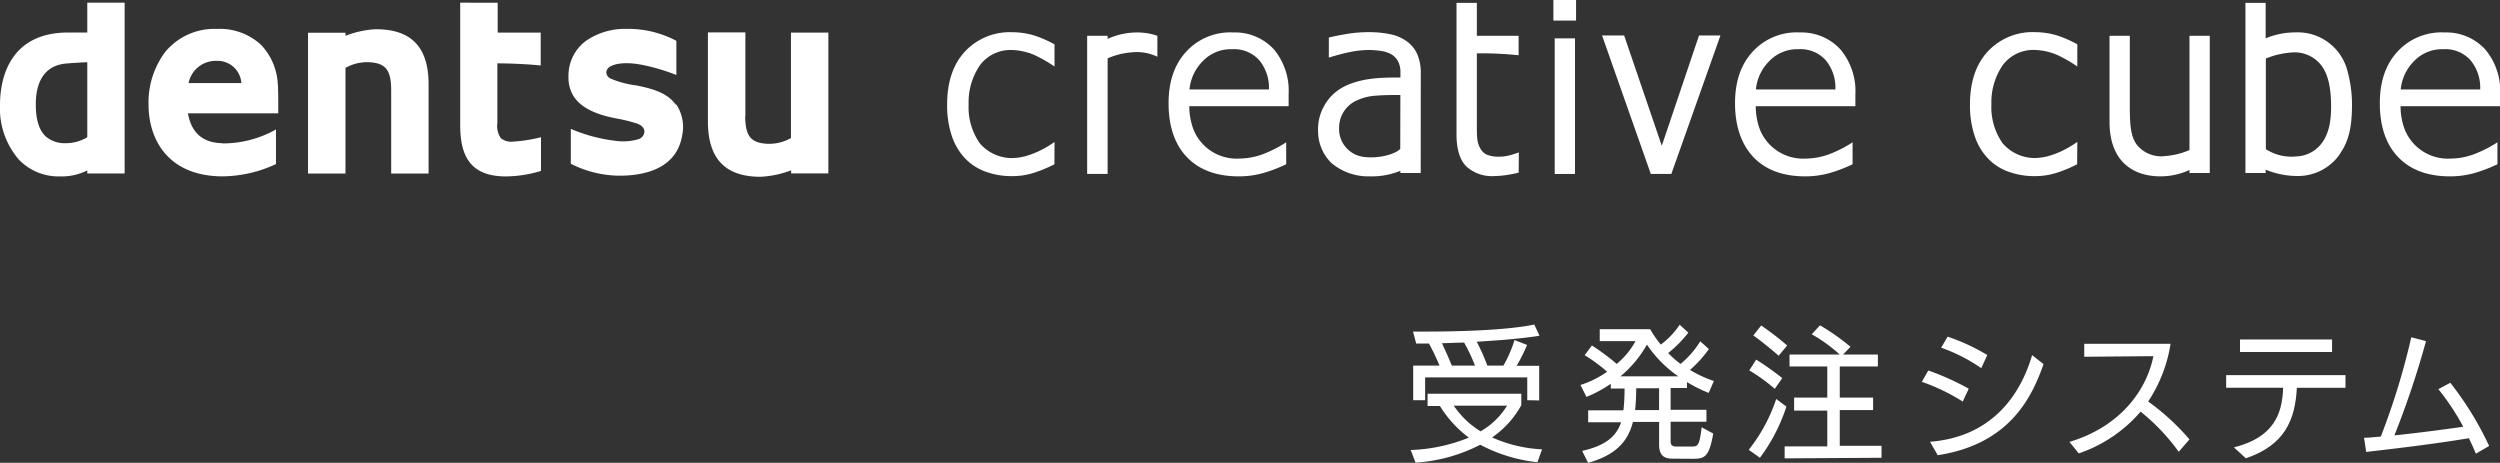 <svg id="レイヤー_1" data-name="レイヤー 1" xmlns="http://www.w3.org/2000/svg" viewBox="0 0 419.05 77.58"><rect x="0" y="0" width="419.05" height="77.58" fill="#333333" stroke="none"/><defs><style>.cls-1{fill:#fff;}</style></defs><path class="cls-1" d="M14.63.45v5h-3.2C2,5.46,0,12.54,0,17.63a13.08,13.08,0,0,0,3.17,9.13A9.2,9.2,0,0,0,10,29.57a9.69,9.69,0,0,0,4.63-1l0,.51h6.26V.45ZM6,17.46C6,15,6.64,11,11.17,10.64c.62-.05,2.27-.17,3.46-.21V23a6.91,6.91,0,0,1-3.55,1,4.84,4.84,0,0,1-3.47-1.18C6.52,21.75,6,20,6,17.46"/><path class="cls-1" d="M37.23,24c-3.35-.06-5.17-1.86-5.73-5H46.64v-.24c0-2.14,0-3.95-.08-4.73a10.25,10.25,0,0,0-2.82-6.53,10.19,10.19,0,0,0-7.42-2.65A10.64,10.64,0,0,0,27.7,8.7a14.09,14.09,0,0,0-2.8,8.86c0,5.8,3.27,12,12.45,12a21.59,21.59,0,0,0,8.91-2.06v-5.8a18.09,18.09,0,0,1-9,2.34m-.91-13.84a4,4,0,0,1,4.11,3.72H31.61a4.64,4.64,0,0,1,4.71-3.72"/><path class="cls-1" d="M65.57,15.09v14h6.27V14.16C71.84,7.94,69,4.9,63,4.9A16.29,16.29,0,0,0,57.91,6l0-.51H51.63v23.6h6.28V11.38a7.37,7.37,0,0,1,5.15-.8c1.69.39,2.51,1.45,2.51,4.51"/><path class="cls-1" d="M124.94,19.43v-14h-6.28V20.35c0,6.24,2.89,9.28,8.81,9.28a16.68,16.68,0,0,0,5.14-1.08l0,.51h6.24V5.46h-6.27V23.14a7.4,7.4,0,0,1-5.16.81c-1.69-.39-2.51-1.46-2.51-4.52"/><path class="cls-1" d="M77.14.45V20.93c0,2.84.49,4.81,1.53,6.2,1.24,1.65,3.25,2.44,6.14,2.44a20.65,20.65,0,0,0,5.87-.92V23a24.91,24.91,0,0,1-4.73.74,2.72,2.72,0,0,1-2-.58,3.59,3.59,0,0,1-.58-2.54v-10c2.48,0,5.55.17,7.26.36V5.46H83.42v-5Z"/><path class="cls-1" d="M113.33,17.61c-1.25-1.74-3.19-2.63-6.74-3.3a16.34,16.34,0,0,1-4.22-1.13,1.2,1.2,0,0,1-.74-1.06,1.24,1.24,0,0,1,.71-1c.92-.49,2.58-.74,5.09-.29a33.36,33.36,0,0,1,5.94,1.74V6.84a17.31,17.31,0,0,0-8.39-2,11.51,11.51,0,0,0-6.75,2,7.25,7.25,0,0,0-2.94,5.65c-.18,3.91,2.27,6.26,7.94,7.35a27.38,27.38,0,0,1,3.62.89c.75.3,1.17.78,1.17,1.33a1.42,1.42,0,0,1-1,1.27,9.08,9.08,0,0,1-3.88.27,26.87,26.87,0,0,1-7.46-2v5.85a18.28,18.28,0,0,0,8.52,2c4.11-.08,9.21-1.29,10.14-6.72a6.86,6.86,0,0,0-1-5.26"/><path class="cls-1" d="M238.14,29h-3.41v-.37a12.6,12.6,0,0,1-5.13.93,9.56,9.56,0,0,1-6.43-2.24A7.44,7.44,0,0,1,220.94,22a7.87,7.87,0,0,1,1-4.22,7.78,7.78,0,0,1,2.88-3C227.86,13,231.83,13,234,13h.74v-.84a3.9,3.9,0,0,0-.41-1.9,3,3,0,0,0-1.16-1.18,5,5,0,0,0-1.74-.55,14.49,14.49,0,0,0-2.12-.15,16.83,16.83,0,0,0-3.25.39c-1.75.37-3.32.89-3.32.89V6.3c.66-.18,1.62-.37,2.88-.59a22.4,22.4,0,0,1,3.71-.32,17.88,17.88,0,0,1,3.74.35,7.25,7.25,0,0,1,2.74,1.19,5.33,5.33,0,0,1,1.74,2.13,7.75,7.75,0,0,1,.6,3.24Zm-3.41-13.08c-1.1,0-2.72,0-4,.11a9,9,0,0,0-3.45.87,5,5,0,0,0-2.82,4.52,4.7,4.7,0,0,0,4.25,4.89c2.52.31,5.19-.5,6-1.35Z"/><path class="cls-1" d="M392.18,25.88a8.57,8.57,0,0,1-6.77,3.62,14.06,14.06,0,0,1-5.64-1.06V29h-3.39V.48h3.39V6.43a12.82,12.82,0,0,1,5-1,8.59,8.59,0,0,1,8.76,6.66,20.78,20.78,0,0,1,.71,5.58c0,4-.7,6.24-2.07,8.18m-3.27-15.13A5.64,5.64,0,0,0,384,8.81a13.82,13.82,0,0,0-4.2,1V25a7.91,7.91,0,0,0,5.1,1.22,5.57,5.57,0,0,0,4.51-2.56c.77-1.21,1.33-2.82,1.33-5.78s-.44-5.53-1.8-7.11"/><path class="cls-1" d="M216,17.8H199.35a11,11,0,0,0,.74,4,7.79,7.79,0,0,0,7.64,4.78,11.64,11.64,0,0,0,4.6-1,20,20,0,0,0,3.26-1.73v3.68A24.62,24.62,0,0,1,211.76,29a15.05,15.05,0,0,1-4.11.56q-5.49,0-8.57-3.09c-2.05-2.06-3.13-5-3.2-8.78s.89-6.74,2.87-8.94a10,10,0,0,1,8-3.31,8.85,8.85,0,0,1,6.79,2.84A10.89,10.89,0,0,1,216,15.81ZM212.7,15a7.26,7.26,0,0,0-1.62-4.9,5.65,5.65,0,0,0-4.54-1.85,6.49,6.49,0,0,0-4.93,2A7.73,7.73,0,0,0,199.38,15Z"/><path class="cls-1" d="M311,17.8H294.3a11.2,11.2,0,0,0,.73,4,7.81,7.81,0,0,0,7.65,4.78,11.68,11.68,0,0,0,4.6-1,19.58,19.58,0,0,0,3.25-1.73v3.68A23.89,23.89,0,0,1,306.7,29a14.93,14.93,0,0,1-4.1.56q-5.49,0-8.57-3.09c-2-2.06-3.13-5-3.2-8.78s.89-6.74,2.87-8.94a10,10,0,0,1,8-3.31,8.87,8.87,0,0,1,6.79,2.84A10.89,10.89,0,0,1,311,15.81ZM307.65,15a7.26,7.26,0,0,0-1.62-4.9,5.65,5.65,0,0,0-4.54-1.85,6.49,6.49,0,0,0-4.93,2A7.68,7.68,0,0,0,294.33,15Z"/><path class="cls-1" d="M419.05,17.8H402.38a11,11,0,0,0,.74,4,7.79,7.79,0,0,0,7.64,4.78,11.61,11.61,0,0,0,4.6-1,20,20,0,0,0,3.26-1.73v3.68A24.62,24.62,0,0,1,414.79,29a15.05,15.05,0,0,1-4.11.56q-5.49,0-8.57-3.09c-2.05-2.06-3.13-5-3.2-8.78s.89-6.74,2.87-8.94a10,10,0,0,1,8-3.31,8.84,8.84,0,0,1,6.79,2.84,10.89,10.89,0,0,1,2.51,7.58ZM415.73,15a7.21,7.21,0,0,0-1.62-4.9,5.65,5.65,0,0,0-4.54-1.85,6.49,6.49,0,0,0-4.93,2A7.73,7.73,0,0,0,402.41,15Z"/><path class="cls-1" d="M264.18,3.45h-3.8V0h3.8ZM264,29.16H260.6V6.43H264Z"/><path class="cls-1" d="M194,6V9.51a8,8,0,0,0-4.34-.73,12.34,12.34,0,0,0-4,1V29.16h-3.43V6h3.43v.52a11.87,11.87,0,0,1,4.89-1.08A10.43,10.43,0,0,1,194,6"/><path class="cls-1" d="M254.56,28.93a18.81,18.81,0,0,1-2.09.42,15.82,15.82,0,0,1-2,.16,6.32,6.32,0,0,1-4.72-1.65q-1.6-1.65-1.61-5.3V.48h3.41V6h7V9.26a61.34,61.34,0,0,0-7-.32V20.75c0,1.06,0,1.88.07,2.47a4,4,0,0,0,.51,1.66,2.42,2.42,0,0,0,1.1,1.05,5.26,5.26,0,0,0,2.13.33,6.88,6.88,0,0,0,1.75-.24c.6-.16,1.48-.47,1.48-.47Z"/><path class="cls-1" d="M370.4,29H367v-.51a11.62,11.62,0,0,1-4.84,1.07c-4.69,0-8.56-2.55-8.56-9.14V6H357V17.66c0,3,.07,5.35,1.33,6.78A5.22,5.22,0,0,0,363,26.15a12.42,12.42,0,0,0,4-1V6h3.4Z"/><polygon class="cls-1" points="284.79 5.95 288.38 5.95 280.15 29.16 276.71 29.16 268.54 5.95 272.24 5.95 278.55 24.43 284.79 5.95"/><path class="cls-1" d="M176.74,27.54A23.66,23.66,0,0,1,173.2,29a11.9,11.9,0,0,1-3.57.52,12.43,12.43,0,0,1-4.4-.74,8.9,8.9,0,0,1-3.44-2.21,10.15,10.15,0,0,1-2.24-3.76,16,16,0,0,1-.79-5.31q0-5.65,3-8.88a10.27,10.27,0,0,1,7.89-3.22,13,13,0,0,1,3.75.56,19.06,19.06,0,0,1,3.36,1.48v3.71a24.05,24.05,0,0,0-3.37-1.93,10.28,10.28,0,0,0-3.9-.84,6.39,6.39,0,0,0-5.21,2.52,11,11,0,0,0-1.92,6.6,10.48,10.48,0,0,0,1.9,6.55,7.12,7.12,0,0,0,5.23,2.45,9.61,9.61,0,0,0,2.35-.31,14.85,14.85,0,0,0,2.2-.81,18.6,18.6,0,0,0,2.72-1.58Z"/><path class="cls-1" d="M348.17,27.54A22.83,22.83,0,0,1,344.63,29a11.88,11.88,0,0,1-3.56.52,12.48,12.48,0,0,1-4.41-.74,8.79,8.79,0,0,1-3.43-2.21A10,10,0,0,1,331,22.8a16,16,0,0,1-.79-5.31c0-3.77,1-6.73,3-8.88a10.24,10.24,0,0,1,7.89-3.22,12.94,12.94,0,0,1,3.74.56,19.06,19.06,0,0,1,3.36,1.48v3.71a24.05,24.05,0,0,0-3.37-1.93,10.24,10.24,0,0,0-3.9-.84,6.39,6.39,0,0,0-5.21,2.52,11,11,0,0,0-1.92,6.6,10.48,10.48,0,0,0,1.9,6.55,7.13,7.13,0,0,0,5.23,2.45,9.61,9.61,0,0,0,2.35-.31,14.85,14.85,0,0,0,2.2-.81,18.6,18.6,0,0,0,2.72-1.58Z"/><path class="cls-1" d="M257.7,77.48a26.52,26.52,0,0,1-9.58-2.93,27.61,27.61,0,0,1-10.84,3l-.82-2.12a28.28,28.28,0,0,0,9.75-2.08,18.88,18.88,0,0,1-4.85-5.3h-2.07V66H255v1.92a15.79,15.79,0,0,1-4.9,5.4,23.2,23.2,0,0,0,8.38,2ZM256,67.08V63.26H238.88v3.82h-2v-5.8h4.41a39,39,0,0,0-1.77-3.7c-.77,0-1.47,0-2.14,0l-.53-2h1.87c5.69,0,13.73-.2,18.46-1.18l.87,1.88c-2.93.47-6.7.77-10.52,1a35.2,35.2,0,0,1,1.78,4H252A20.15,20.15,0,0,0,253.86,57l2.11.82a30.07,30.07,0,0,1-1.75,3.5H258v5.8Zm-8.76-5.8a30,30,0,0,0-1.82-3.85c-1.27,0-2.52.08-3.72.1.53,1.13,1.2,2.63,1.65,3.75ZM243.68,68a14.86,14.86,0,0,0,4.49,4.3,12.38,12.38,0,0,0,4.44-4.3Z"/><path class="cls-1" d="M280.41,76.88c-.92,0-2.31-.1-2.31-2.3V70.73h-4.39c-.82,3.27-2.91,5.57-7.51,6.85l-1-2c3.75-.85,5.69-2.3,6.53-4.8h-5.52v-2h5.91a32.23,32.23,0,0,0,.19-3.65H270v-.8a21.2,21.2,0,0,1-4.08,2.2l-1-2a16.53,16.53,0,0,0,4.47-2.22,28.77,28.77,0,0,0-3.77-2.78l1.22-1.62A40,40,0,0,1,271,61a13.44,13.44,0,0,0,3.15-3.82h-6v-2h8.45a19.13,19.13,0,0,0,1.78,2.58,13.19,13.19,0,0,0,3.17-3.33L283,55.76a20.52,20.52,0,0,1-3.38,3.42A16.06,16.06,0,0,0,281.7,61,15.37,15.37,0,0,0,285,57.21l1.44,1.3a20.29,20.29,0,0,1-3.16,3.5,19.83,19.83,0,0,0,4,1.85l-.87,2a23.78,23.78,0,0,1-3.64-1.82v1h-2.74v3.65h6v2h-6V74c0,.85.65.85,1,.85h2.52c1,0,1.32-.08,1.68-3.23l1.94,1.05c-.69,4-1.46,4.23-3.48,4.23Zm.91-13.8a19.85,19.85,0,0,1-5.26-5.32,19.06,19.06,0,0,1-4.44,5.32Zm-3.22,2h-3.84a35.15,35.15,0,0,1-.17,3.55l0,.1h4Z"/><path class="cls-1" d="M293.12,75.4a27.79,27.79,0,0,0,4.61-8.52l1.71,1.27A29.56,29.56,0,0,1,295,76.73Zm4.37-10.22a30.26,30.26,0,0,0-4.27-3.1l1.15-1.8a46,46,0,0,1,4.37,3.1Zm.65-5.55c-1-.9-3.12-2.62-4.25-3.4l1.32-1.67a46.64,46.64,0,0,1,4.35,3.35Zm1,17.2v-2h7.15v-6h-5.56V66.65h5.56V61.43h-6.33v-2h8.42a25.47,25.47,0,0,0-4.7-3.4l1.39-1.5a37.72,37.72,0,0,1,5.11,3.6l-1.25,1.3h5.84v2h-6.39v5.22h5.59v2.08h-5.59v6h7v2Z"/><path class="cls-1" d="M329,67.31A33.54,33.54,0,0,0,322.14,64l1.08-1.9A44.22,44.22,0,0,1,330,65.15Zm-5.49,6.74c10.25-.8,15.12-7.7,17.11-14.52l1.92,1.5c-1.92,5.48-5.64,13.42-17.74,15.27Zm8.59-12.34a28.32,28.32,0,0,0-6.72-3.43l1.08-1.85a33.76,33.76,0,0,1,6.65,3.08Z"/><path class="cls-1" d="M365.2,75.73A34.45,34.45,0,0,0,358.81,69a23.71,23.71,0,0,1-10.37,7l-1.56-1.93c8.76-2.62,13-8.92,14.07-14.37l-11.59.1V57.63l14.47,0a24.31,24.31,0,0,1-3.75,9.67A39.3,39.3,0,0,1,367,73.65Z"/><path class="cls-1" d="M385,65c-.29,5.39-2,9.59-8.55,11.82l-2-1.83c6.57-1.65,8.11-5.47,8.25-10h-9.55V62.88h20V65Zm-9.53-6v-2.1h15.43V59Z"/><path class="cls-1" d="M415,76.05c-.33-.82-.72-1.7-1.17-2.6-5.88,1-13.11,1.83-17.21,2.3l-.36-2.37c.86,0,1.8-.13,2.81-.2a119.45,119.45,0,0,0,5.11-16.65l2.47.65a150.42,150.42,0,0,1-5.3,15.8c4.29-.45,9-1.08,11.54-1.45a40.27,40.27,0,0,0-4.17-6.3l2-1.07a54,54,0,0,1,6.51,10.59Z"/></svg>